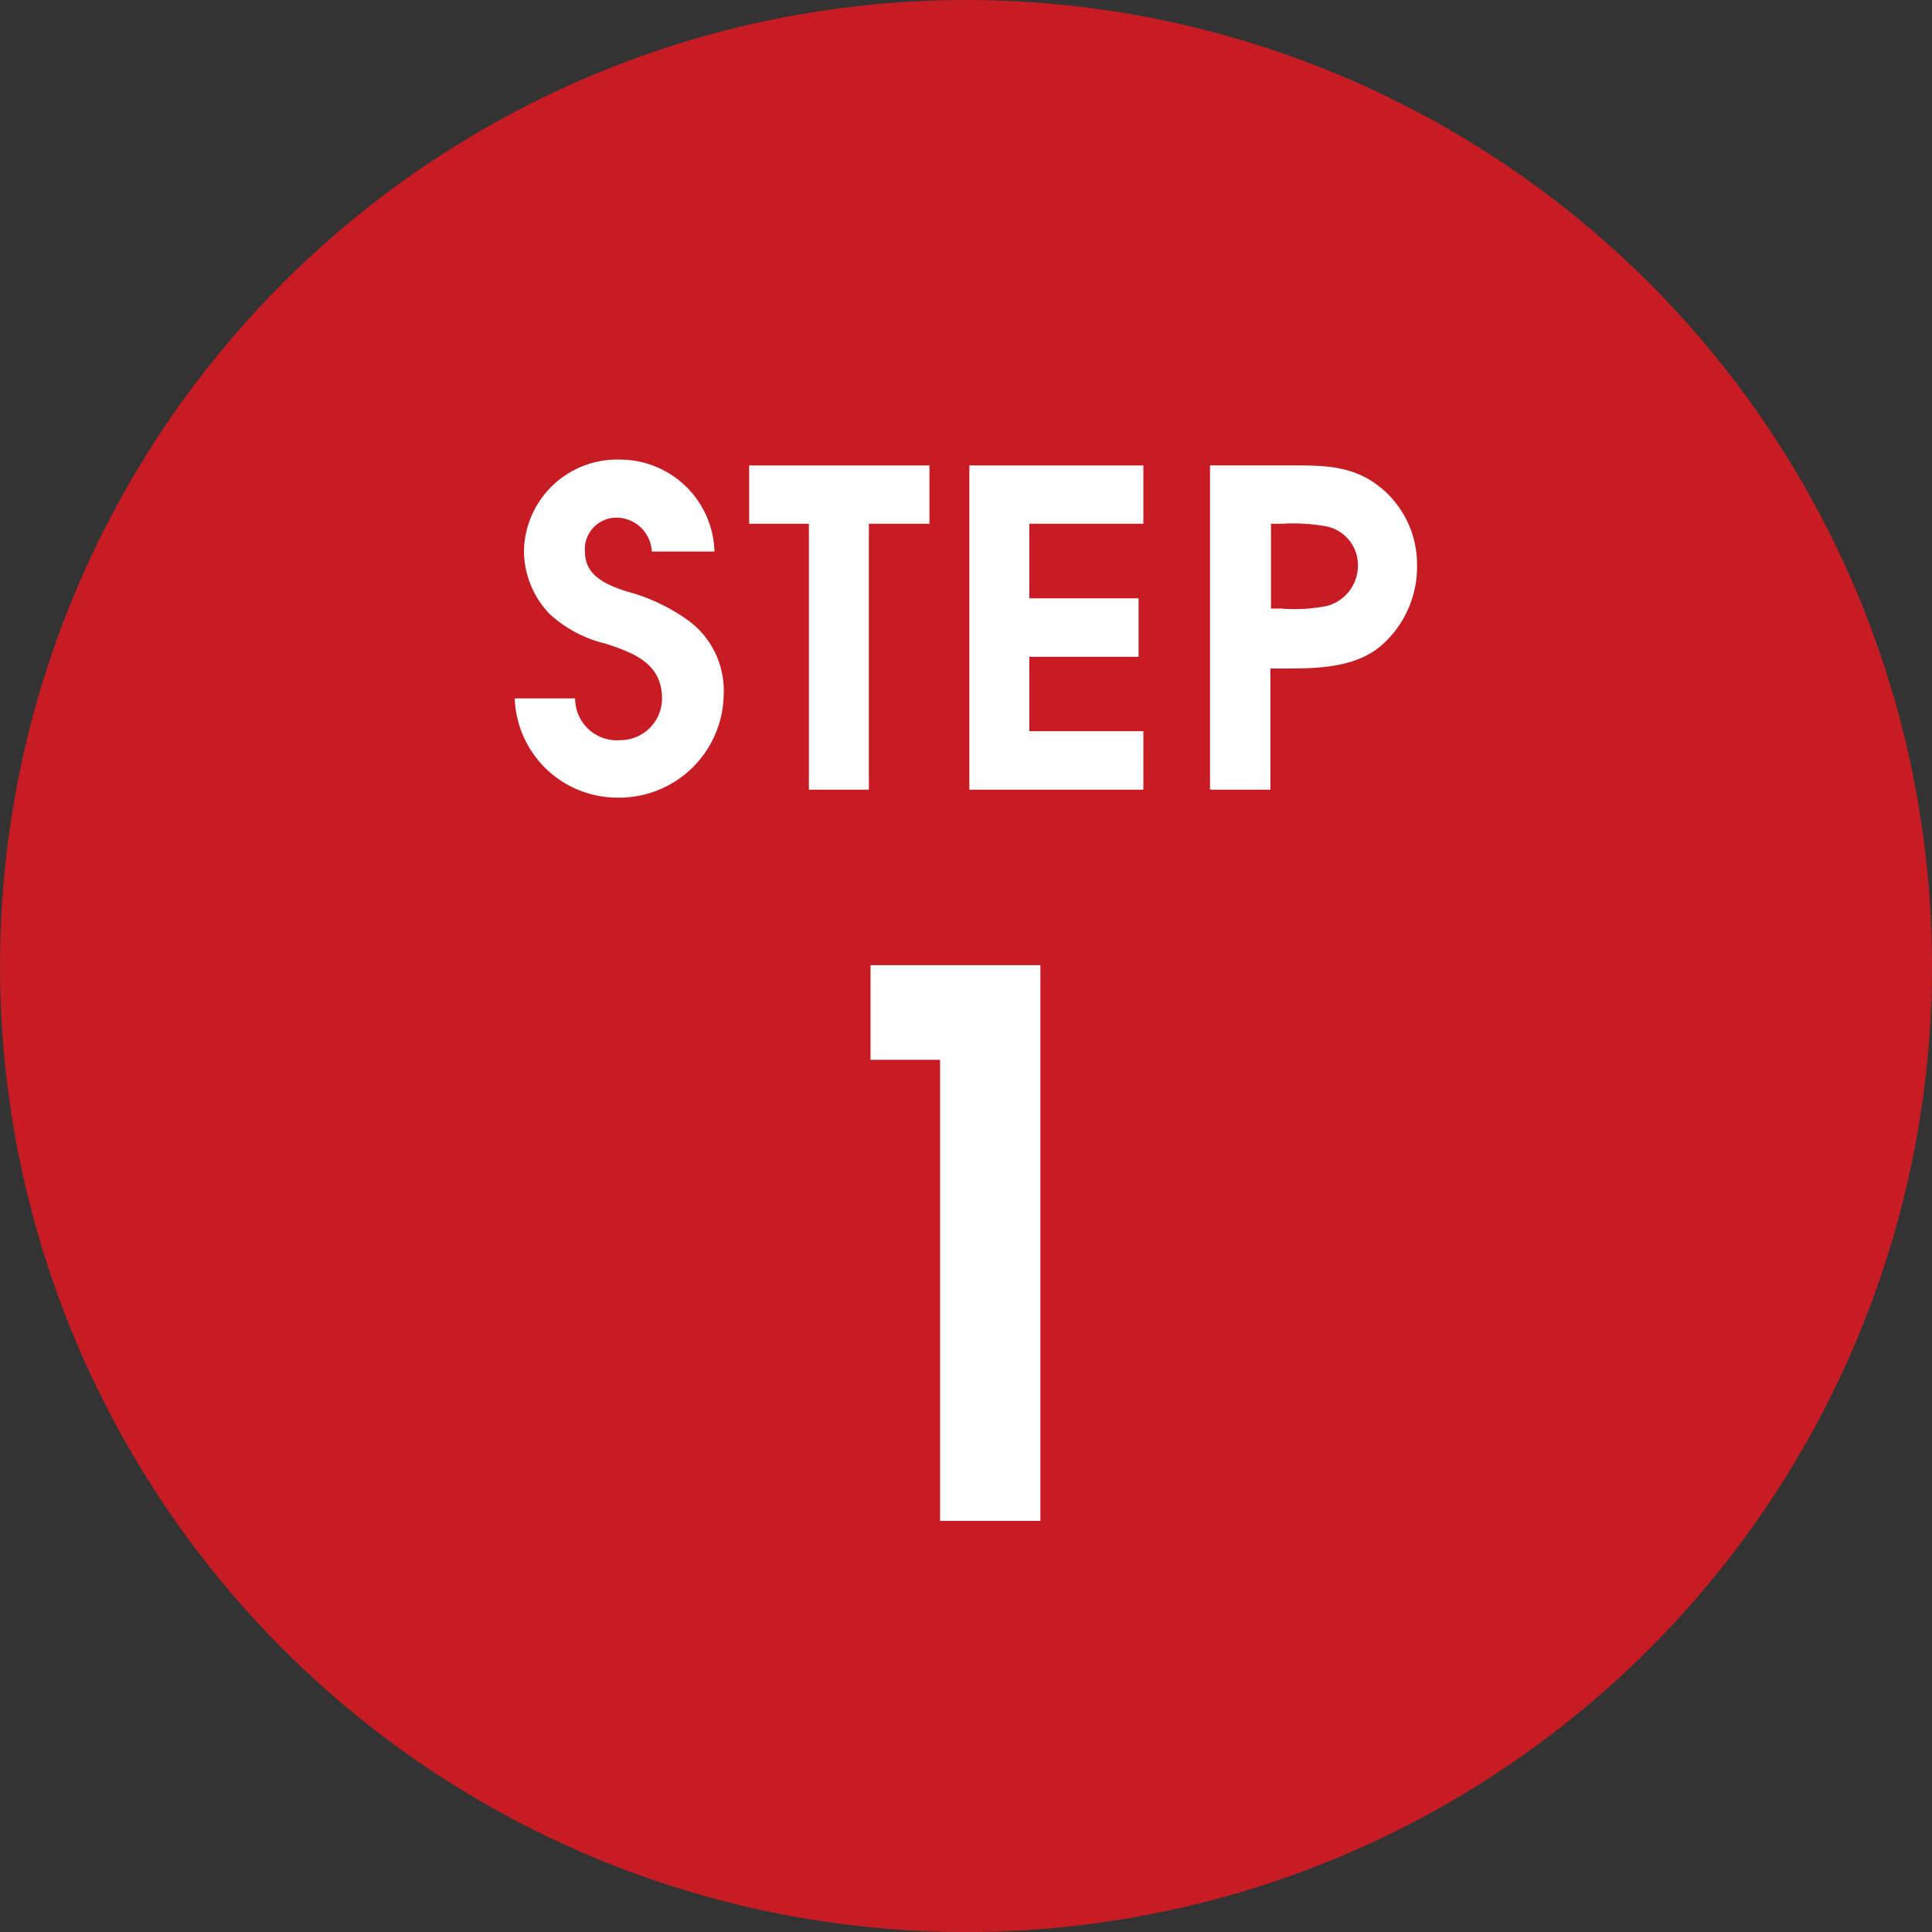 <svg xmlns="http://www.w3.org/2000/svg" viewBox="0 0 92.48 92.48"><rect x="0" y="0" width="92.48" height="92.48" fill="#333333" stroke="none"/><defs><style>.cls-1{fill:#c81c24;}.cls-2{fill:#fff;}</style></defs><g id="レイヤー_2" data-name="レイヤー 2"><g id="レイヤー_1-2" data-name="レイヤー 1"><circle class="cls-1" cx="46.24" cy="46.24" r="46.24"/><path class="cls-2" d="M27.53,33.43a2,2,0,0,0,2.16,2,2,2,0,0,0,2-2c0-1.7-1.42-2.2-2.7-2.62a6,6,0,0,1-2.69-1.43,4.4,4.4,0,0,1-1.22-3A4.46,4.46,0,0,1,29.67,22,4.53,4.53,0,0,1,34.2,26.4h-3a1.7,1.7,0,0,0-1.74-1.62A1.51,1.51,0,0,0,28,26.42c0,1.13,1,1.57,2,1.89a9,9,0,0,1,3,1.43,4.16,4.16,0,0,1,1.64,3.52,5,5,0,0,1-5,4.92,4.92,4.92,0,0,1-5-4.75Z"/><path class="cls-2" d="M38.72,25.07H35.86V22.28h8.63v2.79h-2.9V37.8H38.72Z"/><path class="cls-2" d="M46.4,22.28h8.33v2.79H49.27v3.57H54.5v2.8H49.27V35h5.46v2.8H46.4Z"/><path class="cls-2" d="M57.92,37.8V22.28h3.65c1.49,0,2.9-.06,4.2.82A4.74,4.74,0,0,1,67.83,27,5,5,0,0,1,66,31c-1.28,1-3.09,1-4.62,1h-.57V37.8Zm3.4-8.67A7.87,7.87,0,0,0,63.54,29,2,2,0,0,0,65,27.05a1.89,1.89,0,0,0-1.49-1.85,9.06,9.06,0,0,0-2.14-.13h-.53v4.06Z"/><path class="cls-2" d="M45,50.73H41.67V46.2H49.8V72.8H45Z"/></g></g></svg>